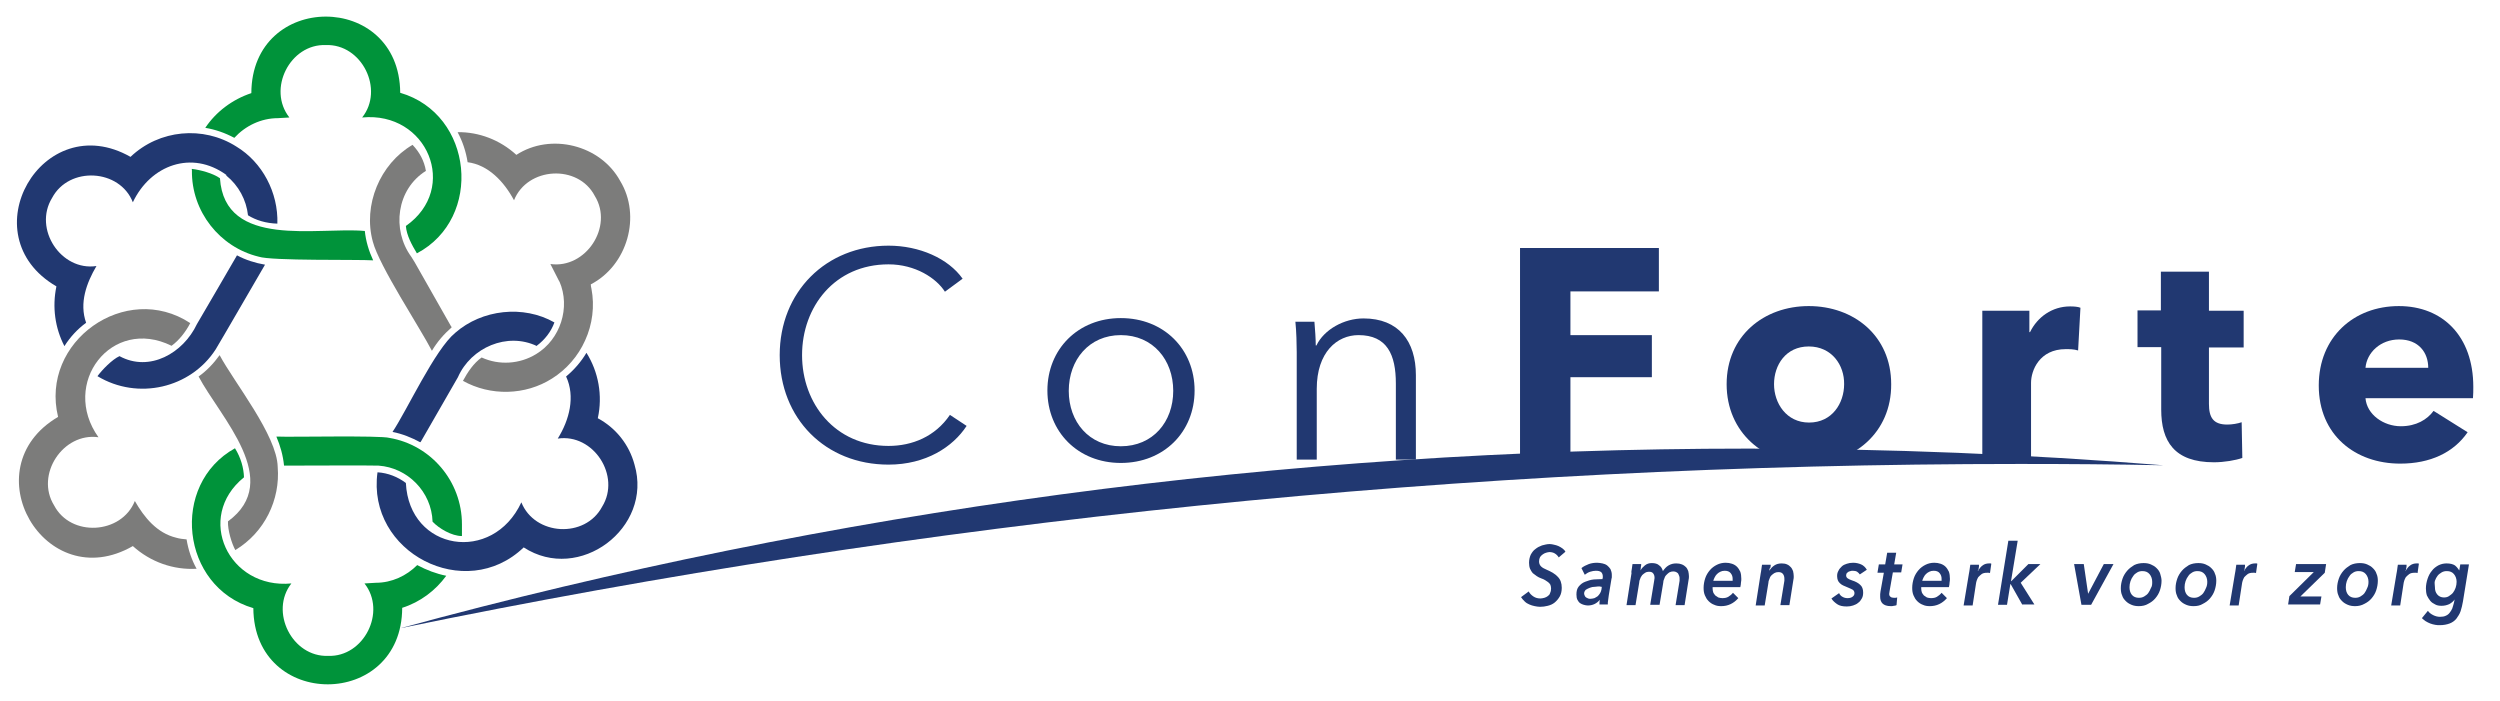 <?xml version="1.0" encoding="UTF-8"?> <svg xmlns="http://www.w3.org/2000/svg" xmlns:xlink="http://www.w3.org/1999/xlink" version="1.1" x="0px" y="0px" viewBox="0 0 749 210" style="enable-background:new 0 0 749 210;" xml:space="preserve"> <style type="text/css"> .st0{fill:#213871;} .st1{fill:#00933A;} .st2{fill:#7C7C7B;} </style> <g id="ConForte_x5F_VH010"> </g> <g id="beeldmerk_x5F_logo_x5F_RGB"> <g> <g> <path class="st0" d="M70.8,43.9c-9.9-6.3-23.1-5.1-31.7,3.1c-26.4-15-48.5,23.5-22.2,38.8c-1.3,6.2-0.4,12.5,2.4,17.9 c1.7-2.7,3.9-5.1,6.5-7c-2.1-5.9,0.1-11.9,3.1-17c-10.6,1.6-19-11.1-13.3-20.4c5.1-9.6,20.3-8.7,24.2,1.3 c5.3-11.2,17.7-15.7,28-8.2l0,0.2c3.7,3,6,7.3,6.5,11.9c2.4,1.5,5.4,2.4,8.8,2.5C83.4,57.7,78.6,48.6,70.8,43.9z"></path> <path class="st0" d="M190.1,139.2c-1.6-6-5.6-11-11-13.9c1.5-6.8,0.2-13.9-3.4-19.6c-1.6,2.7-3.7,5.1-6.1,7.1 c2.8,6,1,13-2.5,18.6c10.7-1.6,19,11.2,13.3,20.4c-5.1,9.6-20.2,8.7-24.2-1.3c-8.6,18.5-33.6,14.6-34.6-5.8 c-2.4-1.8-5.3-3-8.5-3.2c-3.3,24,26.3,39.3,43.8,22.5C173.5,174.8,195.7,158.2,190.1,139.2z"></path> <path class="st0" d="M126.1,132.3c0.5-0.9,10.9-18.9,11.1-19.3c3.9-8.9,14.8-13.6,23.7-9.3l-0.1-0.1c2.4-1.8,4.3-4.2,5.3-7 c-9.3-5.3-21.7-3.9-29.7,3.1c-6.1,5-14.4,23.1-18.8,29.7c3,0.6,5.7,1.7,8.3,3.1L126.1,132.3z"></path> <path class="st0" d="M71,76.5c-0.7,1.3-11.2,19.2-12,20.6c-4.1,8.7-14.2,14.5-23.2,9.6c-2.2,1-5.2,4.1-6.6,6 c12.1,7.3,27.9,3.6,35.4-8c1.3-2.1,13.5-23.2,14.8-25.4C76.5,78.8,73.6,77.9,71,76.5z"></path> </g> <g> <path class="st1" d="M112.4,79.2C112.4,79.2,112.4,79.2,112.4,79.2C112.4,79.2,112.4,79.2,112.4,79.2L112.4,79.2L112.4,79.2z"></path> <path class="st1" d="M83.3,35.4l3.4-0.2c-6.7-8.5,0.2-22.1,10.9-21.7c10.8-0.4,17.6,13.3,10.9,21.7c19.5-1.9,29.2,21.2,13.1,32.5 c0.2,2.8,1.8,5.7,3.3,8.2c19.9-10.5,17-41.7-5-48.1c-0.2-30.5-44.5-30.4-44.6,0.1c-5.7,1.9-10.6,5.6-13.8,10.4 c3,0.5,5.9,1.5,8.7,3C73.5,37.7,78.2,35.4,83.3,35.4z"></path> <path class="st1" d="M112.6,174.6l-3.4,0.2c6.7,8.5-0.2,22.1-10.9,21.7c-10.8,0.4-17.6-13.3-11-21.7 C68.5,176.6,58.3,155,73.1,143c-0.1-2.8-0.9-5.8-2.7-8.7c-19.5,10.8-16.3,41.5,5.5,47.9c0.2,30.5,44.5,30.4,44.6-0.1 c5.4-1.7,10-5.2,13.2-9.6c-3-0.6-5.9-1.7-8.7-3.2C121.8,172.5,117.4,174.6,112.6,174.6z"></path> <path class="st1" d="M138.4,157.1c0-13-9.4-23.8-21.7-25.9c-2.7-0.8-30.1-0.2-33.5-0.4l0,0c-0.1,0-0.3,0-0.4,0 c1.2,2.8,2,5.7,2.3,8.7c0.9,0,28.3-0.1,28.3,0c8.7,0.6,15.9,7.8,16.2,16.8c1.9,2,5.7,4.3,8.8,4.3l0-0.2L138.4,157.1z"></path> <path class="st1" d="M57.5,51c-0.2,12.4,8.4,23.1,20,25.9c3.8,1.3,29.9,0.8,34.3,1.1c-1.3-2.8-2.2-5.8-2.5-8.8 c-14.1-1.3-42,5.5-43.4-15.8c-2.1-1.5-5.9-2.5-8.4-2.8C57.4,50.6,57.5,51,57.5,51z"></path> </g> <g> <path class="st2" d="M185.8,54.2c-5.9-10.8-20.8-14.5-31.1-7.8c-4.9-4.5-11.3-6.9-17.6-6.8c1.5,2.8,2.5,5.8,3,9 c6.2,0.8,10.9,5.8,13.9,11.4c4-10,19.2-10.9,24.2-1.3c5.7,9.2-2.7,21.9-13.3,20.4c0.6,1.3,2.1,4,2.7,5.3c0,0,0,0,0-0.1 c3.4,7.8,0.3,17.4-7,21.8l0,0c-4.9,3-11.1,3.4-16.3,1c-2.4,1.7-4.2,4.4-5.6,7c8.2,4.6,18.7,4.4,26.7-0.7l0,0 c4.3-2.7,7.8-6.7,9.9-11.4c0,0,0,0,0,0c2.2-4.8,2.9-10.3,1.9-15.5l0,0c-0.1-0.4-0.2-0.9-0.2-1.3C188,79.5,192.2,64.7,185.8,54.2z "></path> <path class="st2" d="M52.8,161.1c-5.8-1.4-9.6-6.1-12.4-11c-4,10-19.2,10.9-24.2,1.3c-5.7-9.2,2.7-21.9,13.3-20.4 c-11.5-16.1,3.9-36.3,21.9-27.4c2.2-1.6,4.2-4.1,5.6-6.8c-19.3-12.7-45.1,5.5-39.6,28.1c-26.2,15.4-4,53.9,22.4,38.7 c5.3,4.8,12.2,7.2,19.1,6.8c-1.5-2.7-2.5-5.7-3-8.8C54.8,161.5,53.8,161.4,52.8,161.1z"></path> <path class="st2" d="M83.2,139.9c-0.2-9.5-13.1-25.4-17.4-33.5c-1.8,2.5-3.9,4.7-6.3,6.4c6.5,12.3,25.5,31.2,8.8,43.4 c-0.1,2.6,1.1,6.6,2.2,8.6C79.3,159.5,84,149.7,83.2,139.9z"></path> <path class="st2" d="M135.1,97.7l-10.9-19.2l-0.5-0.8l-0.5-0.8c-5.9-8.1-4.4-20.2,4.4-25.7c-0.5-3-1.9-5.6-4-7.8 c-9.8,5.7-14.9,18.1-11.9,29c1.9,7.3,14.2,25.9,17.7,32.7c1.6-2.7,3.6-5,5.9-7C135.3,97.9,135.2,97.8,135.1,97.7z"></path> </g> </g> <path class="st0" d="M605.1,139c14.4,0,28.7,0.1,43.1,0.4c-41-3.3-82.5-5-124.3-5c-139.8,0-275.2,18.7-403.9,53.8 C276.6,155.9,438.8,139,605.1,139z"></path> <g> <g> <path class="st0" d="M289.6,127.6c-4.1,6.3-12.2,11.6-23.4,11.6c-18.9,0-32.6-13.8-32.6-32.8s13.9-32.8,32.6-32.8 c9.2,0,17.9,3.8,22.2,9.9l-5.3,3.9c-2.6-4.1-8.9-8.2-16.9-8.2c-16.1,0-25.9,12.7-25.9,27.2s9.9,27.2,25.9,27.2 c7.1,0,14-2.8,18.4-9.3L289.6,127.6z"></path> <path class="st0" d="M335.8,138.7c-12.8,0-22-9.3-22-21.7s9.2-21.7,22-21.7c12.9,0,22.1,9.3,22.1,21.7S348.7,138.7,335.8,138.7z M335.8,100.4c-9.5,0-15.6,7.4-15.6,16.7s6.1,16.6,15.6,16.6c9.6,0,15.7-7.3,15.7-16.6S345.4,100.4,335.8,100.4z"></path> <path class="st0" d="M393.8,96.4c0.2,2.2,0.4,5.3,0.4,7.1h0.2c2.3-4.8,8.3-8.1,14.1-8.1c10.5,0,15.7,6.8,15.7,17v25.3h-6v-22.8 c0-8.6-2.6-14.5-11.2-14.5c-6.4,0-12.5,5.1-12.5,16.1v21.2h-6v-32.2c0-2.2-0.1-6.3-0.4-9.1H393.8z"></path> </g> <g> <path class="st0" d="M470.5,87.4v13h24.4v12.6h-24.4v24.5h-15.1V74.3H497v13H470.5z"></path> <path class="st0" d="M541.9,138.9c-13.4,0-24.6-9.3-24.6-23.8c0-14.5,11.2-23.4,24.6-23.4c13.5,0,24.7,8.9,24.7,23.4 C566.7,129.6,555.4,138.9,541.9,138.9z M541.9,103.8c-6.9,0-10.4,5.6-10.4,11.3c0,5.7,3.7,11.5,10.5,11.5 c6.9,0,10.5-5.8,10.5-11.5C552.6,109.4,548.8,103.8,541.9,103.8z"></path> <path class="st0" d="M622.6,105c-1.3-0.4-2.6-0.4-3.7-0.4c-7.9,0-10.4,6.4-10.4,10.1v22.8h-14.6V93.1h14.1v6.4h0.2 c2.2-4.5,6.6-7.7,12-7.7c1.2,0,2.4,0.1,3.1,0.4L622.6,105z"></path> <path class="st0" d="M661.8,104V121c0,4.1,1.3,6.2,5.5,6.2c1.4,0,3.2-0.3,4.3-0.7l0.2,10.7c-2,0.7-5.4,1.3-8.5,1.3 c-11.9,0-15.8-6.3-15.8-15.8V104h-7.1v-11h7V81.4h14.4v11.7h10.4v11H661.8z"></path> <path class="st0" d="M740.9,119.3h-32.2c0.4,4.9,5.4,8.4,10.6,8.4c4.6,0,7.9-2,9.8-4.6l10.2,6.4c-4.2,6.1-11.2,9.4-20.2,9.4 c-13.4,0-24.4-8.5-24.4-23.4c0-14.5,10.5-23.8,24-23.8c13.1,0,22.3,9,22.3,24.2C741,116.9,741,118.2,740.9,119.3z M727.5,110.2 c0-4.6-2.9-8.5-8.7-8.5c-5.6,0-9.7,3.9-10.1,8.5H727.5z"></path> </g> </g> <g> <path class="st0" d="M467,167c-0.3-0.5-0.7-0.9-1.2-1.2c-0.5-0.3-1.1-0.4-1.6-0.4c-0.3,0-0.6,0.1-1,0.2c-0.4,0.1-0.7,0.3-1,0.5 c-0.3,0.2-0.6,0.5-0.8,0.8c-0.2,0.4-0.3,0.8-0.3,1.3c0,0.6,0.2,1.1,0.6,1.5s1,0.7,1.7,1c1.4,0.6,2.6,1.3,3.3,2.1 c0.8,0.8,1.2,1.9,1.2,3.3c0,1-0.2,1.9-0.6,2.6c-0.4,0.7-0.9,1.3-1.5,1.8c-0.6,0.5-1.3,0.8-2.1,1c-0.8,0.2-1.5,0.3-2.3,0.3 c-0.5,0-1.1-0.1-1.6-0.2c-0.6-0.1-1.1-0.3-1.6-0.5c-0.5-0.2-1-0.5-1.4-0.9c-0.4-0.4-0.8-0.8-1.1-1.3l2.3-1.7 c0.3,0.6,0.8,1.1,1.4,1.5c0.6,0.4,1.3,0.6,2.1,0.6c0.4,0,0.8-0.1,1.2-0.2c0.4-0.1,0.7-0.3,1-0.5c0.3-0.2,0.6-0.5,0.7-0.9 c0.2-0.4,0.3-0.8,0.3-1.4c0-0.4-0.1-0.8-0.2-1.1c-0.2-0.3-0.4-0.6-0.7-0.8c-0.3-0.2-0.6-0.4-0.9-0.6c-0.4-0.2-0.7-0.4-1.1-0.5 c-0.5-0.2-1-0.4-1.4-0.7c-0.4-0.3-0.8-0.6-1.2-0.9c-0.3-0.4-0.6-0.8-0.8-1.3c-0.2-0.5-0.3-1.1-0.3-1.8c0-0.9,0.2-1.7,0.5-2.4 c0.4-0.7,0.8-1.3,1.4-1.7c0.6-0.5,1.2-0.8,2-1.1c0.8-0.2,1.5-0.4,2.3-0.4c0.4,0,0.9,0.1,1.3,0.2c0.4,0.1,0.9,0.2,1.3,0.4 s0.8,0.4,1.2,0.7c0.4,0.3,0.7,0.6,0.9,1L467,167z"></path> <path class="st0" d="M480.1,173.5c0-0.2,0.1-0.4,0.1-0.5c0-0.1,0-0.2,0-0.3c0-0.6-0.2-1-0.5-1.3c-0.4-0.3-0.9-0.4-1.6-0.4 c-0.5,0-1.1,0.1-1.7,0.3c-0.6,0.2-1.1,0.5-1.6,0.9l-1-2c0.6-0.5,1.4-0.9,2.2-1.2c0.8-0.3,1.7-0.4,2.5-0.4c0.5,0,1.1,0.1,1.6,0.2 c0.5,0.1,1,0.3,1.4,0.6c0.4,0.3,0.7,0.7,1,1.1c0.2,0.5,0.4,1,0.4,1.7c0,0.2,0,0.3,0,0.6c0,0.2,0,0.4-0.1,0.6l-0.8,4.9 c-0.1,0.5-0.1,1-0.2,1.5c-0.1,0.5-0.1,0.9-0.1,1.3h-2.5c0-0.5,0-0.9,0.1-1.4h0c-0.9,1.1-2.1,1.7-3.6,1.7c-0.4,0-0.8-0.1-1.2-0.2 s-0.8-0.3-1.1-0.5c-0.3-0.2-0.6-0.6-0.8-1c-0.2-0.4-0.3-0.9-0.3-1.6c0-1,0.2-1.8,0.7-2.4c0.5-0.6,1.1-1.1,1.9-1.4 c0.8-0.3,1.6-0.6,2.6-0.7C478.2,173.6,479.1,173.5,480.1,173.5z M479.5,175.7c-0.5,0-1.1,0-1.6,0.1c-0.6,0-1.1,0.1-1.6,0.3 c-0.5,0.2-0.9,0.4-1.2,0.6c-0.3,0.3-0.5,0.7-0.5,1.1c0,0.3,0.1,0.5,0.2,0.7c0.1,0.2,0.2,0.4,0.4,0.5c0.2,0.1,0.4,0.2,0.6,0.3 c0.2,0.1,0.4,0.1,0.7,0.1c0.4,0,0.8-0.1,1.2-0.2c0.4-0.2,0.7-0.4,1-0.6c0.3-0.3,0.5-0.6,0.7-0.9c0.2-0.3,0.3-0.7,0.4-1.1l0.1-0.8 H479.5z"></path> <path class="st0" d="M488.9,170.4c0.1-0.5,0.1-1,0.2-1.4h2.6c0,0.2,0,0.5-0.1,0.9c0,0.4-0.1,0.7-0.1,1h0c0.3-0.6,0.8-1.1,1.3-1.5 c0.6-0.5,1.3-0.7,2.1-0.7c0.9,0,1.7,0.2,2.2,0.7c0.6,0.4,0.9,1,1.1,1.7c0.5-0.7,1-1.3,1.7-1.7c0.7-0.4,1.4-0.6,2.3-0.6 c0.7,0,1.2,0.1,1.7,0.3c0.5,0.2,0.9,0.5,1.2,0.8c0.3,0.3,0.5,0.7,0.7,1.2c0.1,0.5,0.2,1,0.2,1.5c0,0.4,0,0.8-0.1,1.1l-1.2,7.6 h-2.7l1.1-6.7c0-0.2,0.1-0.4,0.1-0.6c0-0.2,0-0.4,0-0.6c0-0.3,0-0.5-0.1-0.8c-0.1-0.3-0.2-0.5-0.3-0.7c-0.1-0.2-0.3-0.3-0.6-0.5 c-0.2-0.1-0.5-0.2-0.9-0.2c-0.4,0-0.8,0.1-1.2,0.3c-0.3,0.2-0.6,0.5-0.9,0.8c-0.3,0.3-0.5,0.7-0.6,1.1c-0.2,0.4-0.3,0.8-0.3,1.2 l-1.1,6.6h-2.8l1.2-7.3c0-0.3,0.1-0.5,0.1-0.7c0-0.6-0.1-1-0.4-1.4c-0.3-0.4-0.7-0.5-1.3-0.5c-0.4,0-0.8,0.1-1.1,0.3 s-0.6,0.4-0.9,0.7c-0.2,0.3-0.5,0.7-0.6,1.1c-0.2,0.4-0.3,0.8-0.3,1.2l-1.1,6.7h-2.7l1.5-9.6C488.7,171.4,488.8,171,488.9,170.4z"></path> <path class="st0" d="M513.1,176.1c0,0.1,0,0.2,0,0.3c0,0.4,0.1,0.8,0.2,1.1c0.1,0.3,0.4,0.6,0.6,0.9c0.3,0.2,0.6,0.4,0.9,0.6 c0.4,0.1,0.7,0.2,1.2,0.2c0.7,0,1.3-0.1,1.8-0.4c0.5-0.3,1-0.7,1.4-1.2l1.6,1.6c-1.4,1.6-3.1,2.4-5.1,2.4c-0.8,0-1.5-0.1-2.1-0.4 c-0.6-0.2-1.2-0.6-1.7-1.1c-0.5-0.5-0.8-1-1.1-1.7c-0.3-0.7-0.4-1.4-0.4-2.3c0-1,0.2-2,0.5-2.9c0.3-0.9,0.8-1.7,1.4-2.4 c0.6-0.7,1.3-1.2,2.1-1.6c0.8-0.4,1.7-0.6,2.6-0.6c0.7,0,1.3,0.1,1.9,0.3c0.6,0.2,1.1,0.5,1.5,0.9c0.4,0.4,0.7,0.9,1,1.5 c0.2,0.6,0.3,1.3,0.3,2.1c0,0.3,0,0.6-0.1,1.1c0,0.5-0.1,0.9-0.2,1.4H513.1z M519.1,174c0-0.1,0-0.2,0-0.3c0-0.1,0-0.2,0-0.3 c0-0.7-0.2-1.2-0.6-1.7c-0.4-0.5-1-0.7-1.8-0.7c-0.5,0-0.9,0.1-1.3,0.3s-0.7,0.4-1,0.7c-0.3,0.3-0.5,0.6-0.7,1 c-0.2,0.4-0.3,0.7-0.4,1H519.1z"></path> <path class="st0" d="M530.1,171c0.4-0.7,0.9-1.2,1.5-1.6c0.6-0.4,1.3-0.6,2.2-0.6c0.6,0,1.2,0.1,1.6,0.3c0.5,0.2,0.8,0.5,1.1,0.8 c0.3,0.3,0.5,0.7,0.7,1.2c0.1,0.5,0.2,1,0.2,1.5c0,0.4,0,0.8-0.1,1.1l-1.2,7.6h-2.7l1.1-6.7c0-0.2,0.1-0.4,0.1-0.6 c0-0.2,0-0.4,0-0.6c0-0.5-0.1-1-0.4-1.4c-0.3-0.4-0.7-0.6-1.4-0.6c-0.5,0-0.8,0.1-1.2,0.3c-0.3,0.2-0.6,0.4-0.9,0.7 c-0.3,0.3-0.5,0.7-0.6,1.1c-0.2,0.4-0.3,0.8-0.3,1.2l-1.1,6.7h-2.7l1.5-9.6c0.1-0.3,0.1-0.7,0.2-1.2c0.1-0.5,0.1-1,0.2-1.4h2.6 c0,0.2,0,0.5-0.1,0.9C530.1,170.3,530.1,170.7,530.1,171L530.1,171z"></path> <path class="st0" d="M551,177.7c0.2,0.5,0.6,0.9,1,1.1c0.5,0.3,1,0.4,1.5,0.4c0.6,0,1.1-0.1,1.5-0.4c0.4-0.3,0.6-0.6,0.6-1.1 c0-0.4-0.2-0.8-0.5-1c-0.3-0.2-0.8-0.4-1.5-0.7c-0.5-0.2-1-0.4-1.4-0.6c-0.4-0.2-0.7-0.4-1-0.7c-0.3-0.3-0.5-0.6-0.6-0.9 c-0.1-0.3-0.2-0.7-0.2-1.2c0-0.6,0.1-1.1,0.4-1.6c0.2-0.5,0.6-0.9,1-1.3c0.4-0.4,0.9-0.6,1.5-0.8c0.6-0.2,1.2-0.3,1.9-0.3 c0.9,0,1.7,0.2,2.4,0.5c0.7,0.3,1.3,0.9,1.7,1.6l-2.1,1.4c-0.2-0.3-0.5-0.6-0.8-0.8c-0.3-0.2-0.8-0.3-1.3-0.3 c-0.2,0-0.5,0-0.7,0.1c-0.2,0.1-0.5,0.1-0.6,0.2c-0.2,0.1-0.3,0.3-0.5,0.4c-0.1,0.2-0.2,0.4-0.2,0.7c0,0.4,0.2,0.7,0.5,0.9 c0.3,0.2,0.7,0.4,1.3,0.6c1,0.3,1.9,0.8,2.4,1.3c0.6,0.5,0.9,1.3,0.9,2.3c0,0.7-0.1,1.3-0.4,1.8c-0.3,0.5-0.6,1-1.1,1.3 c-0.4,0.4-1,0.6-1.5,0.8c-0.6,0.2-1.2,0.3-1.9,0.3c-1.2,0-2.2-0.2-2.9-0.7c-0.7-0.5-1.3-1-1.7-1.7L551,177.7z"></path> <path class="st0" d="M562.5,171.5l0.4-2.4h1.9l0.6-3.5h2.7l-0.6,3.5h2.5l-0.4,2.4h-2.5l-1,5.7c0,0.3-0.1,0.5-0.1,0.7 c0,0.4,0.1,0.7,0.4,0.9c0.2,0.2,0.6,0.3,1,0.3c0.2,0,0.4,0,0.5,0c0.2,0,0.3-0.1,0.5-0.1l-0.2,2.3c-0.2,0.1-0.5,0.2-0.8,0.2 c-0.3,0.1-0.6,0.1-0.9,0.1c-1.2,0-2-0.3-2.5-0.8c-0.5-0.5-0.7-1.2-0.7-2c0-0.2,0-0.5,0-0.8c0-0.3,0.1-0.5,0.1-0.8l1-5.6H562.5z"></path> <path class="st0" d="M575.6,176.1c0,0.1,0,0.2,0,0.3c0,0.4,0.1,0.8,0.2,1.1c0.1,0.3,0.4,0.6,0.6,0.9c0.3,0.2,0.6,0.4,0.9,0.6 c0.4,0.1,0.7,0.2,1.2,0.2c0.7,0,1.3-0.1,1.8-0.4c0.5-0.3,1-0.7,1.4-1.2l1.6,1.6c-1.4,1.6-3.1,2.4-5.1,2.4c-0.8,0-1.5-0.1-2.1-0.4 c-0.6-0.2-1.2-0.6-1.7-1.1c-0.5-0.5-0.8-1-1.1-1.7c-0.3-0.7-0.4-1.4-0.4-2.3c0-1,0.2-2,0.5-2.9c0.3-0.9,0.8-1.7,1.4-2.4 c0.6-0.7,1.3-1.2,2.1-1.6c0.8-0.4,1.7-0.6,2.6-0.6c0.7,0,1.3,0.1,1.9,0.3c0.6,0.2,1.1,0.5,1.5,0.9c0.4,0.4,0.7,0.9,1,1.5 c0.2,0.6,0.3,1.3,0.3,2.1c0,0.3,0,0.6-0.1,1.1c0,0.5-0.1,0.9-0.2,1.4H575.6z M581.7,174c0-0.1,0-0.2,0-0.3s0-0.2,0-0.3 c0-0.7-0.2-1.2-0.6-1.7c-0.4-0.5-1-0.7-1.8-0.7c-0.5,0-0.9,0.1-1.3,0.3c-0.4,0.2-0.7,0.4-1,0.7c-0.3,0.3-0.5,0.6-0.7,1 c-0.2,0.4-0.3,0.7-0.4,1H581.7z"></path> <path class="st0" d="M592.6,171.1c0.4-0.7,0.8-1.3,1.4-1.7c0.5-0.4,1.2-0.6,1.9-0.6c0.1,0,0.2,0,0.4,0c0.1,0,0.2,0,0.3,0.1 l-0.4,2.8c-0.2-0.1-0.3-0.1-0.5-0.1c-0.1,0-0.3,0-0.4,0c-0.6,0-1.2,0.1-1.6,0.4c-0.4,0.3-0.7,0.6-1,0.9c-0.2,0.4-0.4,0.7-0.5,1.1 c-0.1,0.4-0.2,0.7-0.2,0.9l-1,6.5h-2.7l1.6-9.6c0.1-0.3,0.1-0.7,0.2-1.2c0.1-0.5,0.1-1,0.2-1.4h2.6c0,0.1,0,0.2,0,0.4 c0,0.2,0,0.4-0.1,0.6c0,0.2,0,0.4-0.1,0.6C592.6,170.8,592.5,171,592.6,171.1L592.6,171.1z"></path> <path class="st0" d="M605.9,181.2l-3.5-6.2h-0.1l-1,6.2h-2.7l3.1-19.2h2.8l-2,12.1h0.1l5.1-5.1h3.6l-5.9,5.6l4.1,6.5H605.9z"></path> <path class="st0" d="M626.5,181.2h-2.9l-2.2-12.2h2.9l1.3,8.9h0l4.7-8.9h2.9L626.5,181.2z"></path> <path class="st0" d="M640.8,181.6c-0.8,0-1.5-0.1-2.2-0.4c-0.7-0.3-1.2-0.6-1.7-1.1c-0.5-0.5-0.9-1-1.1-1.7 c-0.3-0.6-0.4-1.4-0.4-2.2c0-1,0.2-1.9,0.5-2.8s0.8-1.7,1.4-2.4c0.6-0.7,1.3-1.2,2.1-1.7c0.8-0.4,1.8-0.6,2.8-0.6 c0.8,0,1.5,0.1,2.2,0.4c0.7,0.3,1.2,0.6,1.7,1.1c0.5,0.5,0.9,1,1.1,1.7s0.4,1.4,0.4,2.1c0,1-0.2,2-0.5,2.9 c-0.3,0.9-0.8,1.7-1.4,2.4c-0.6,0.7-1.3,1.2-2.1,1.6C642.8,181.4,641.8,181.6,640.8,181.6z M644.8,174.3c0-0.9-0.3-1.7-0.8-2.3 s-1.2-0.9-2.1-0.9c-0.6,0-1.1,0.1-1.6,0.4c-0.5,0.3-0.9,0.6-1.2,1.1c-0.3,0.4-0.6,0.9-0.8,1.5c-0.2,0.6-0.3,1.2-0.3,1.8 c0,0.9,0.2,1.7,0.7,2.3c0.5,0.6,1.2,0.9,2.1,0.9c0.6,0,1.1-0.1,1.6-0.4c0.5-0.3,0.9-0.6,1.2-1c0.3-0.4,0.6-1,0.8-1.5 C644.8,175.6,644.8,175,644.8,174.3z"></path> <path class="st0" d="M657.2,181.6c-0.8,0-1.5-0.1-2.2-0.4c-0.7-0.3-1.2-0.6-1.7-1.1c-0.5-0.5-0.9-1-1.1-1.7 c-0.3-0.6-0.4-1.4-0.4-2.2c0-1,0.2-1.9,0.5-2.8c0.3-0.9,0.8-1.7,1.4-2.4c0.6-0.7,1.3-1.2,2.1-1.7c0.8-0.4,1.8-0.6,2.8-0.6 c0.8,0,1.5,0.1,2.2,0.4c0.7,0.3,1.2,0.6,1.7,1.1c0.5,0.5,0.9,1,1.1,1.7c0.3,0.6,0.4,1.4,0.4,2.1c0,1-0.2,2-0.5,2.9 c-0.3,0.9-0.8,1.7-1.4,2.4c-0.6,0.7-1.3,1.2-2.1,1.6C659.2,181.4,658.3,181.6,657.2,181.6z M661.3,174.3c0-0.9-0.3-1.7-0.8-2.3 c-0.5-0.6-1.2-0.9-2.1-0.9c-0.6,0-1.1,0.1-1.6,0.4c-0.5,0.3-0.9,0.6-1.2,1.1c-0.3,0.4-0.6,0.9-0.8,1.5c-0.2,0.6-0.3,1.2-0.3,1.8 c0,0.9,0.2,1.7,0.7,2.3c0.5,0.6,1.2,0.9,2.1,0.9c0.6,0,1.1-0.1,1.6-0.4c0.5-0.3,0.9-0.6,1.2-1c0.3-0.4,0.6-1,0.8-1.5 C661.2,175.6,661.3,175,661.3,174.3z"></path> <path class="st0" d="M672.3,171.1c0.4-0.7,0.8-1.3,1.4-1.7c0.5-0.4,1.2-0.6,1.9-0.6c0.1,0,0.2,0,0.4,0c0.1,0,0.2,0,0.3,0.1 l-0.4,2.8c-0.2-0.1-0.3-0.1-0.5-0.1c-0.1,0-0.3,0-0.4,0c-0.6,0-1.2,0.1-1.6,0.4c-0.4,0.3-0.7,0.6-1,0.9c-0.2,0.4-0.4,0.7-0.5,1.1 c-0.1,0.4-0.2,0.7-0.2,0.9l-1,6.5H668l1.6-9.6c0.1-0.3,0.1-0.7,0.2-1.2c0.1-0.5,0.1-1,0.2-1.4h2.6c0,0.1,0,0.2,0,0.4 c0,0.2,0,0.4-0.1,0.6c0,0.2,0,0.4-0.1,0.6C672.3,170.8,672.3,171,672.3,171.1L672.3,171.1z"></path> <path class="st0" d="M685.5,181.2l0.4-2.6l7.3-7.2h-5.7l0.4-2.4h9l-0.4,2.6l-7.3,7.1h6.3l-0.4,2.4H685.5z"></path> <path class="st0" d="M705.6,181.6c-0.8,0-1.5-0.1-2.2-0.4c-0.7-0.3-1.2-0.6-1.7-1.1c-0.5-0.5-0.9-1-1.1-1.7 c-0.3-0.6-0.4-1.4-0.4-2.2c0-1,0.2-1.9,0.5-2.8s0.8-1.7,1.4-2.4c0.6-0.7,1.3-1.2,2.1-1.7c0.8-0.4,1.8-0.6,2.8-0.6 c0.8,0,1.5,0.1,2.2,0.4c0.7,0.3,1.2,0.6,1.7,1.1c0.5,0.5,0.9,1,1.1,1.7c0.3,0.6,0.4,1.4,0.4,2.1c0,1-0.2,2-0.5,2.9 c-0.3,0.9-0.8,1.7-1.4,2.4c-0.6,0.7-1.3,1.2-2.1,1.6C707.5,181.4,706.6,181.6,705.6,181.6z M709.6,174.3c0-0.9-0.3-1.7-0.8-2.3 c-0.5-0.6-1.2-0.9-2.1-0.9c-0.6,0-1.1,0.1-1.6,0.4c-0.5,0.3-0.9,0.6-1.2,1.1c-0.3,0.4-0.6,0.9-0.8,1.5c-0.2,0.6-0.3,1.2-0.3,1.8 c0,0.9,0.2,1.7,0.7,2.3c0.5,0.6,1.2,0.9,2.1,0.9c0.6,0,1.1-0.1,1.6-0.4c0.5-0.3,0.9-0.6,1.2-1c0.3-0.4,0.6-1,0.8-1.5 C709.5,175.6,709.6,175,709.6,174.3z"></path> <path class="st0" d="M720.7,171.1c0.4-0.7,0.8-1.3,1.4-1.7c0.5-0.4,1.2-0.6,1.9-0.6c0.1,0,0.2,0,0.4,0c0.1,0,0.2,0,0.3,0.1 l-0.4,2.8c-0.2-0.1-0.3-0.1-0.5-0.1c-0.1,0-0.3,0-0.4,0c-0.6,0-1.2,0.1-1.6,0.4c-0.4,0.3-0.7,0.6-1,0.9c-0.2,0.4-0.4,0.7-0.5,1.1 c-0.1,0.4-0.2,0.7-0.2,0.9l-1,6.5h-2.7l1.6-9.6c0.1-0.3,0.1-0.7,0.2-1.2c0.1-0.5,0.1-1,0.2-1.4h2.6c0,0.1,0,0.2,0,0.4 c0,0.2,0,0.4-0.1,0.6c0,0.2,0,0.4-0.1,0.6C720.7,170.8,720.7,171,720.7,171.1L720.7,171.1z"></path> <path class="st0" d="M736.8,170.9l0.3-1.8h2.6l-1.8,11.1c-0.2,1.1-0.4,2-0.7,2.9s-0.8,1.6-1.3,2.3c-0.5,0.6-1.2,1.1-2,1.4 c-0.8,0.3-1.8,0.5-2.9,0.5c-0.5,0-0.9,0-1.4-0.1c-0.5-0.1-1-0.2-1.5-0.4c-0.5-0.2-0.9-0.4-1.4-0.7c-0.4-0.3-0.8-0.6-1.1-0.9 l1.8-2.2c0.4,0.6,1,1,1.6,1.3c0.6,0.3,1.3,0.5,2,0.5c0.7,0,1.3-0.1,1.7-0.3c0.5-0.2,0.9-0.5,1.2-0.9c0.3-0.4,0.6-0.8,0.8-1.3 c0.2-0.5,0.3-1.1,0.5-1.7l0.2-1h0c-0.4,0.6-0.9,1-1.6,1.4c-0.7,0.3-1.4,0.5-2.3,0.5c-0.7,0-1.4-0.1-1.9-0.4 c-0.6-0.3-1.1-0.6-1.5-1.1c-0.4-0.5-0.7-1-1-1.6c-0.2-0.6-0.3-1.4-0.3-2.1c0-1,0.2-2,0.5-2.9c0.3-0.9,0.7-1.7,1.3-2.4 c0.5-0.7,1.2-1.2,1.9-1.6c0.8-0.4,1.6-0.6,2.5-0.6c1,0,1.9,0.2,2.5,0.6C736,169.8,736.4,170.3,736.8,170.9L736.8,170.9z M729.5,175.9c0,0.9,0.2,1.6,0.7,2.2c0.5,0.6,1.2,0.9,2,0.9c0.5,0,1.1-0.1,1.5-0.4s0.9-0.6,1.2-1c0.3-0.4,0.6-0.9,0.8-1.5 c0.2-0.6,0.3-1.2,0.3-1.8c0-0.9-0.3-1.7-0.8-2.3s-1.2-0.9-2.1-0.9c-0.6,0-1.1,0.1-1.6,0.4c-0.5,0.3-0.9,0.6-1.2,1 c-0.3,0.4-0.6,0.9-0.8,1.5S729.5,175.2,729.5,175.9z"></path> </g> </g> <g id="vierkant_x5F_beeldmerk_x5F_logo"> </g> <g id="beeldmerk_x5F_logo_x5F_wit"> </g> <g id="vierkant_x5F_beeldmerk_x5F_logo_x5F_wit"> </g> <g id="icon_x5F_RGB"> </g> <g id="icon_x5F_wit"> </g> <g id="icon_x5F_diap_x5F_transparant"> </g> </svg> 